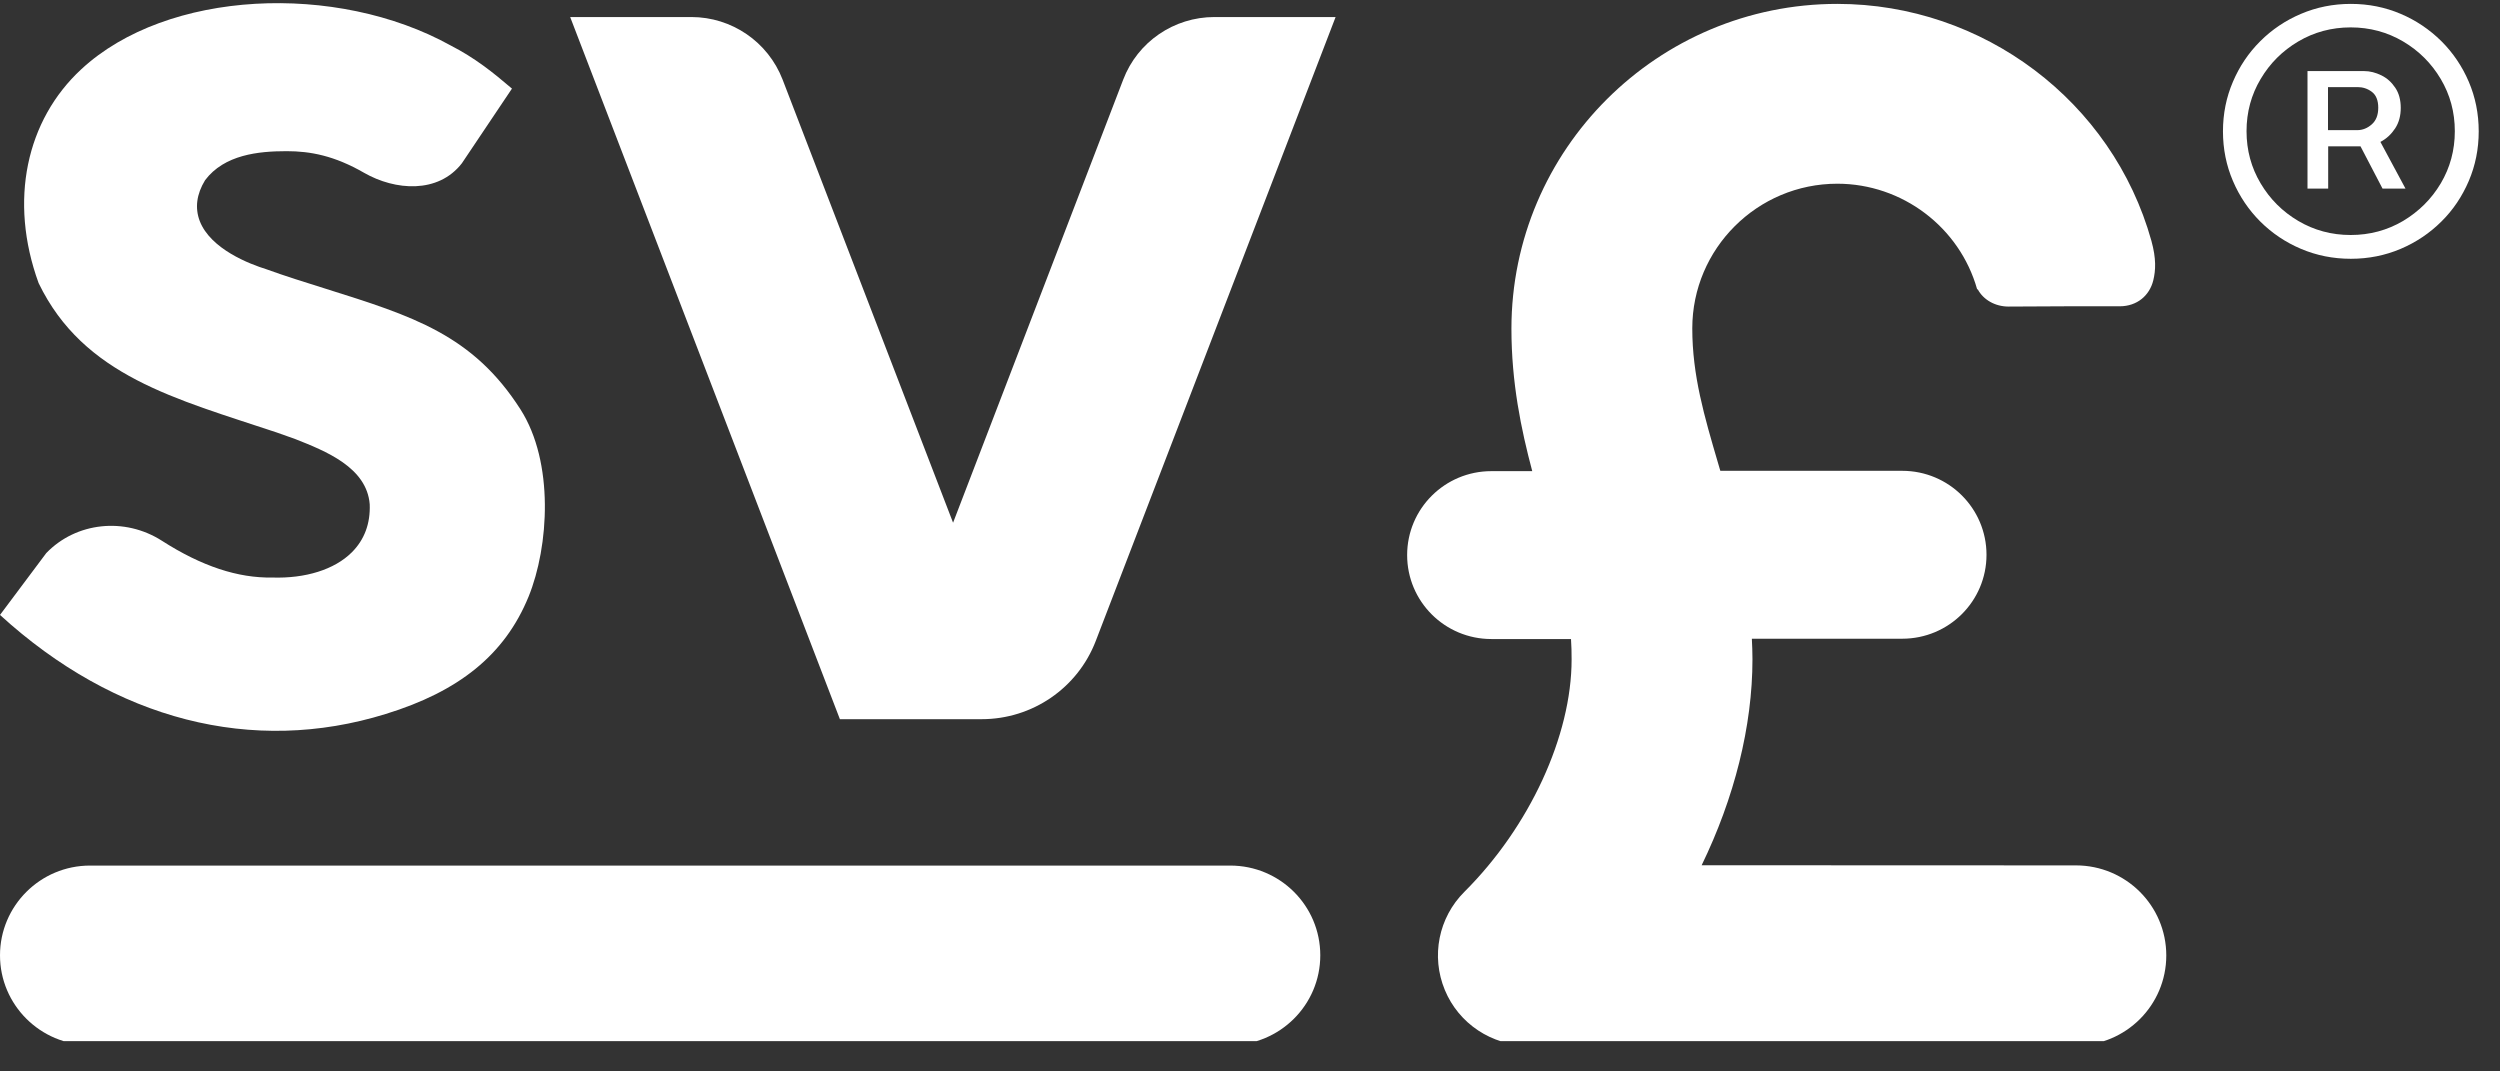 <svg width="70" height="30" viewBox="0 0 70 30" fill="none" xmlns="http://www.w3.org/2000/svg">
<rect x="0" y="0" width="70" height="30" fill="#333333" stroke="none"/>
<g clip-path="url(#clip0_976_16252)">
<path d="M34.447 24.236H2.521C1.128 24.236 0 25.364 0 26.749C0 28.134 1.128 29.262 2.521 29.262H34.447C35.836 29.262 36.968 28.138 36.968 26.749C36.968 25.36 35.84 24.236 34.447 24.236Z" fill="white"/>
<path d="M31.45 2.229L26.686 14.636L21.913 2.229C21.505 1.173 20.489 0.477 19.357 0.477H15.965L23.517 20.137H27.487C28.907 20.137 30.176 19.265 30.682 17.945L37.397 0.477H34.005C32.869 0.477 31.853 1.173 31.45 2.229Z" fill="white"/>
<path d="M7.624 16.171C6.668 16.188 5.652 15.859 4.533 15.141C3.491 14.474 2.131 14.619 1.295 15.487L0 17.218C3.229 20.167 7.075 21.146 10.798 19.992C12.843 19.363 14.13 18.342 14.799 16.709C15.373 15.299 15.519 12.944 14.575 11.465C13.238 9.371 11.548 8.849 9.117 8.084C8.533 7.901 7.985 7.73 7.453 7.537C6.998 7.396 5.896 6.977 5.592 6.187C5.455 5.823 5.502 5.439 5.742 5.046C6.282 4.328 7.243 4.233 8.019 4.233H8.032C8.684 4.233 9.361 4.357 10.197 4.84C11.063 5.336 12.268 5.43 12.933 4.571L14.335 2.481C13.795 2.02 13.298 1.622 12.616 1.272C9.421 -0.498 4.678 -0.288 2.277 1.938C0.738 3.362 0.24 5.614 1.081 7.926C2.341 10.533 4.923 11.166 7.753 12.111L8.268 12.294C9.112 12.628 10.27 13.085 10.352 14.119C10.373 14.662 10.202 15.115 9.85 15.466C9.365 15.949 8.551 16.201 7.624 16.171Z" fill="white"/>
<path d="M58.126 24.231H58.13L47.646 24.227C48.559 22.347 49.069 20.342 49.069 18.457C49.069 18.261 49.061 18.073 49.052 17.884H53.263C54.567 17.884 55.622 16.833 55.622 15.534C55.622 14.235 54.567 13.183 53.263 13.183H48.169C48.148 13.11 48.126 13.034 48.105 12.965C47.719 11.649 47.384 10.512 47.384 9.195C47.384 6.96 49.207 5.144 51.445 5.144C53.263 5.144 54.871 6.362 55.36 8.101H55.377C55.532 8.392 55.862 8.584 56.239 8.584L57.877 8.576H59.352C59.841 8.576 60.189 8.272 60.292 7.849C60.36 7.571 60.377 7.242 60.24 6.746C59.151 2.836 55.528 0.109 51.445 0.109C46.415 0.109 42.32 4.186 42.32 9.204C42.32 10.713 42.59 12.016 42.903 13.192H41.758C40.455 13.192 39.4 14.243 39.4 15.542C39.4 16.842 40.455 17.893 41.758 17.893H43.988C44.001 18.077 44.005 18.269 44.005 18.466C44.005 20.603 42.826 23.154 41.003 24.971C40.279 25.693 40.064 26.774 40.455 27.719C40.845 28.664 41.771 29.275 42.792 29.275H58.126C59.524 29.275 60.656 28.146 60.656 26.753C60.656 25.36 59.524 24.231 58.126 24.231Z" fill="white"/>
<path d="M69.126 2.289C68.941 1.857 68.684 1.477 68.358 1.152C68.028 0.827 67.65 0.57 67.217 0.387C66.784 0.203 66.321 0.109 65.824 0.109C65.326 0.109 64.863 0.203 64.43 0.387C63.997 0.57 63.615 0.827 63.289 1.152C62.959 1.481 62.706 1.857 62.522 2.289C62.337 2.72 62.243 3.182 62.243 3.678C62.243 4.173 62.337 4.635 62.522 5.067C62.706 5.498 62.963 5.879 63.289 6.204C63.62 6.533 63.997 6.785 64.43 6.969C64.863 7.152 65.326 7.246 65.824 7.246C66.321 7.246 66.784 7.152 67.217 6.969C67.65 6.785 68.032 6.528 68.358 6.204C68.688 5.879 68.941 5.498 69.126 5.067C69.31 4.635 69.404 4.173 69.404 3.678C69.404 3.182 69.31 2.72 69.126 2.289ZM68.341 5.135C68.079 5.575 67.728 5.922 67.286 6.187C66.844 6.447 66.355 6.58 65.819 6.58C65.283 6.58 64.794 6.447 64.353 6.187C63.911 5.926 63.559 5.575 63.298 5.135C63.036 4.695 62.903 4.208 62.903 3.673C62.903 3.139 63.036 2.652 63.298 2.212C63.559 1.771 63.911 1.421 64.353 1.16C64.794 0.9 65.283 0.767 65.819 0.767C66.355 0.767 66.844 0.9 67.286 1.16C67.728 1.421 68.079 1.771 68.341 2.212C68.602 2.652 68.735 3.139 68.735 3.673C68.735 4.208 68.602 4.695 68.341 5.135Z" fill="white"/>
<path d="M66.659 3.969C66.823 3.883 66.955 3.759 67.063 3.597C67.17 3.434 67.221 3.242 67.221 3.02C67.221 2.798 67.17 2.609 67.067 2.456C66.964 2.302 66.835 2.186 66.677 2.109C66.518 2.032 66.359 1.99 66.192 1.99H64.61V5.281H65.189V4.097H66.094L66.711 5.281H67.354L66.651 3.973C66.651 3.973 66.655 3.973 66.659 3.973V3.969ZM65.184 2.439H66.016C66.158 2.439 66.291 2.481 66.411 2.571C66.531 2.661 66.591 2.81 66.591 3.016C66.591 3.221 66.531 3.375 66.411 3.481C66.291 3.588 66.153 3.644 66.004 3.644H65.184V2.434V2.439Z" fill="white"/>
</g>
<defs>
<clipPath id="clip0_976_16252">
<rect width="69.468" height="29.063" fill="white" transform="translate(0 0.088)"/>
</clipPath>
</defs>
</svg>
